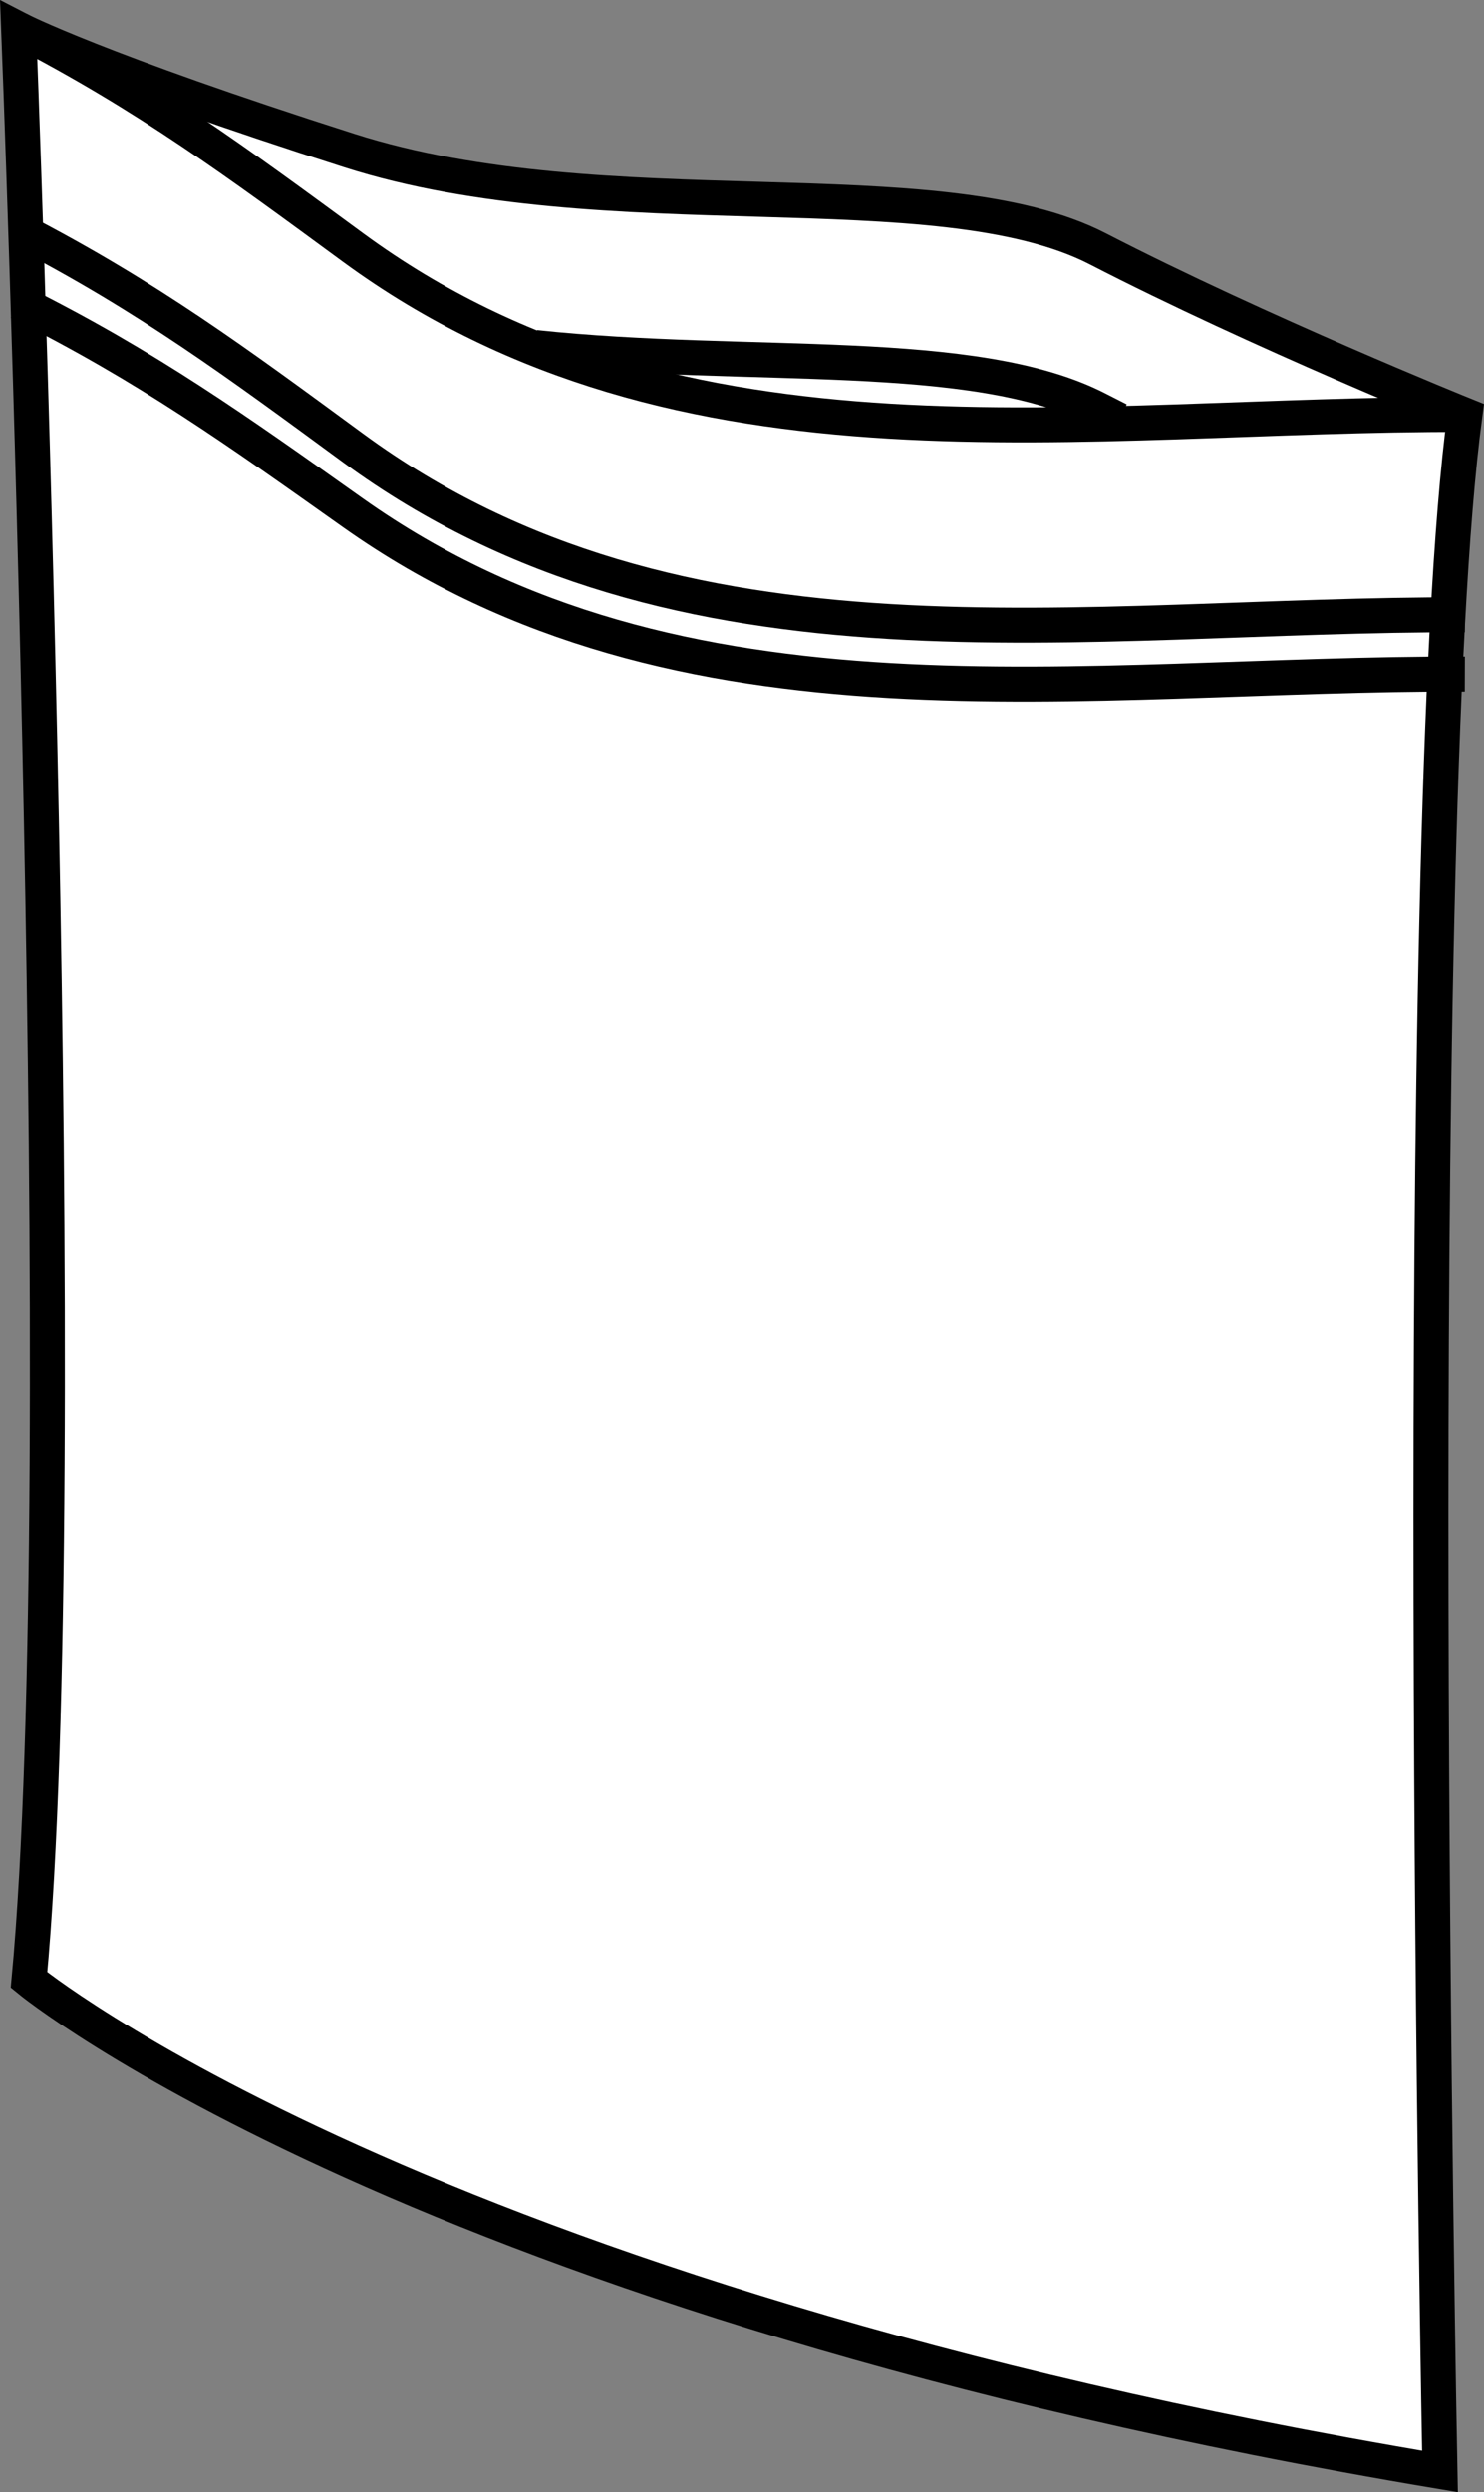 <?xml version="1.0" encoding="iso-8859-1"?>
<!-- Generator: Adobe Illustrator 28.1.0, SVG Export Plug-In . SVG Version: 6.00 Build 0)  -->
<svg version="1.1" id="image" xmlns="http://www.w3.org/2000/svg" xmlns:xlink="http://www.w3.org/1999/xlink" x="0px" y="0px"
	 width="33.946px" height="56.993px" viewBox="0 0 33.946 56.993" enable-background="new 0 0 33.946 56.993"
	 xml:space="preserve">
<rect x="0" y="0" width="33.946" height="56.993" fill="#808080" stroke="none"/>
<g id="web_image">
	<path fill="#FFFFFF" stroke="#000000" stroke-width="0.8" stroke-miterlimit="10" d="M0.427,0.672
		c0,0,1.304,33.223,0.237,44.606c0,0,8.916,7.328,32.275,11.24c0,0-0.735-37.302,0.569-47.025
		c0,0-4.717-1.903-8.393-3.8s-11.25-0.375-17.125-2.25C2.219,1.602,0.427,0.672,0.427,0.672z"/>
	<path fill="none" stroke="#000000" stroke-width="0.8" stroke-miterlimit="10" d="M0.427,0.672
		c2.961,1.53,5.004,3.049,7.65,4.99c7.532,5.525,16.724,3.788,25.431,3.816"/>
	<path fill="none" stroke="#000000" stroke-width="0.8" stroke-miterlimit="10" d="M0.427,5.255
		c2.961,1.53,5.004,3.049,7.65,4.99c7.532,5.525,16.724,3.788,25.431,3.816"/>
	<path fill="none" stroke="#000000" stroke-width="0.8" stroke-miterlimit="10" d="M0.427,6.91
		c2.961,1.478,5.004,2.945,7.65,4.82c7.532,5.337,16.724,3.659,25.431,3.686"/>
	<path fill="none" stroke="#000000" stroke-width="0.8" stroke-miterlimit="10" d="M25.594,9.604
		c-0.161-0.081-0.321-0.163-0.479-0.244c-2.83-1.461-7.972-0.894-12.87-1.413"/>
</g>
</svg>
